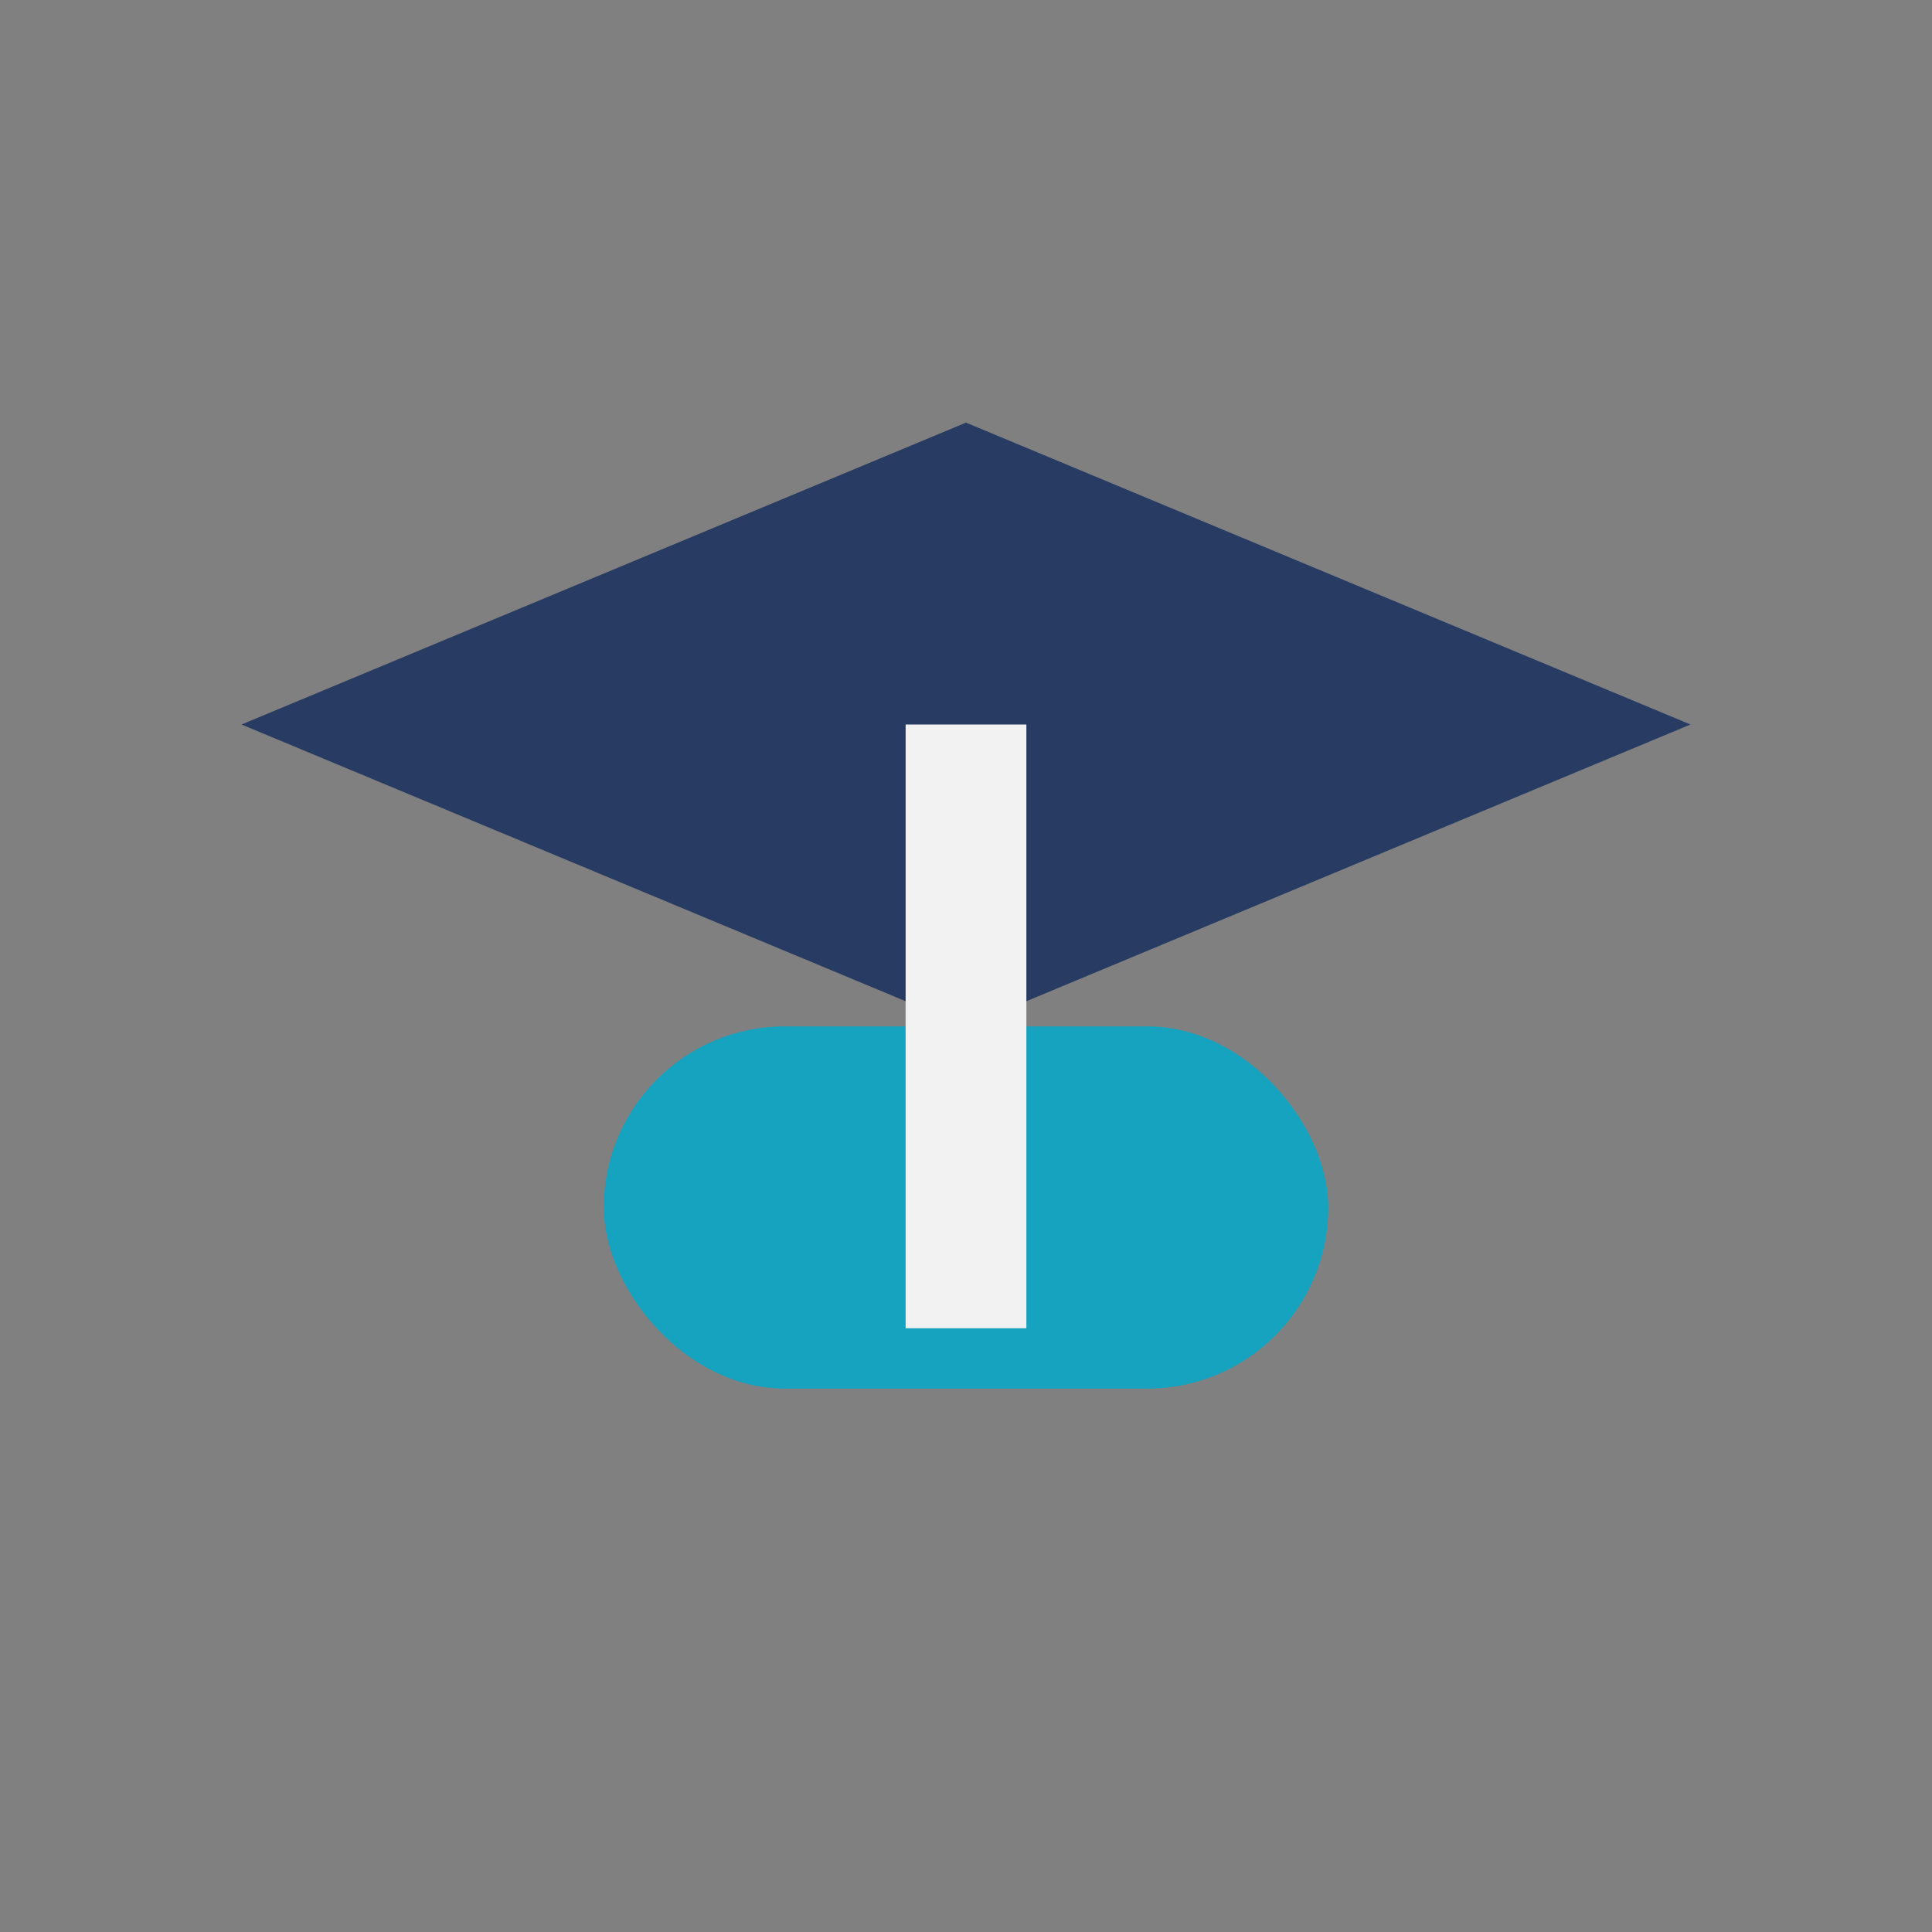 <?xml version="1.0" encoding="UTF-8"?>
<svg xmlns="http://www.w3.org/2000/svg" width="32" height="32" viewBox="0 0 32 32"><rect x="0" y="0" width="32" height="32" fill="#808080" stroke="none"/><path d="M4 12l12-5 12 5-12 5z" fill="#283C63"/><rect x="10" y="17" width="12" height="6" rx="3" fill="#15A3BF"/><rect x="15" y="12" width="2" height="10" fill="#F2F2F2"/></svg>